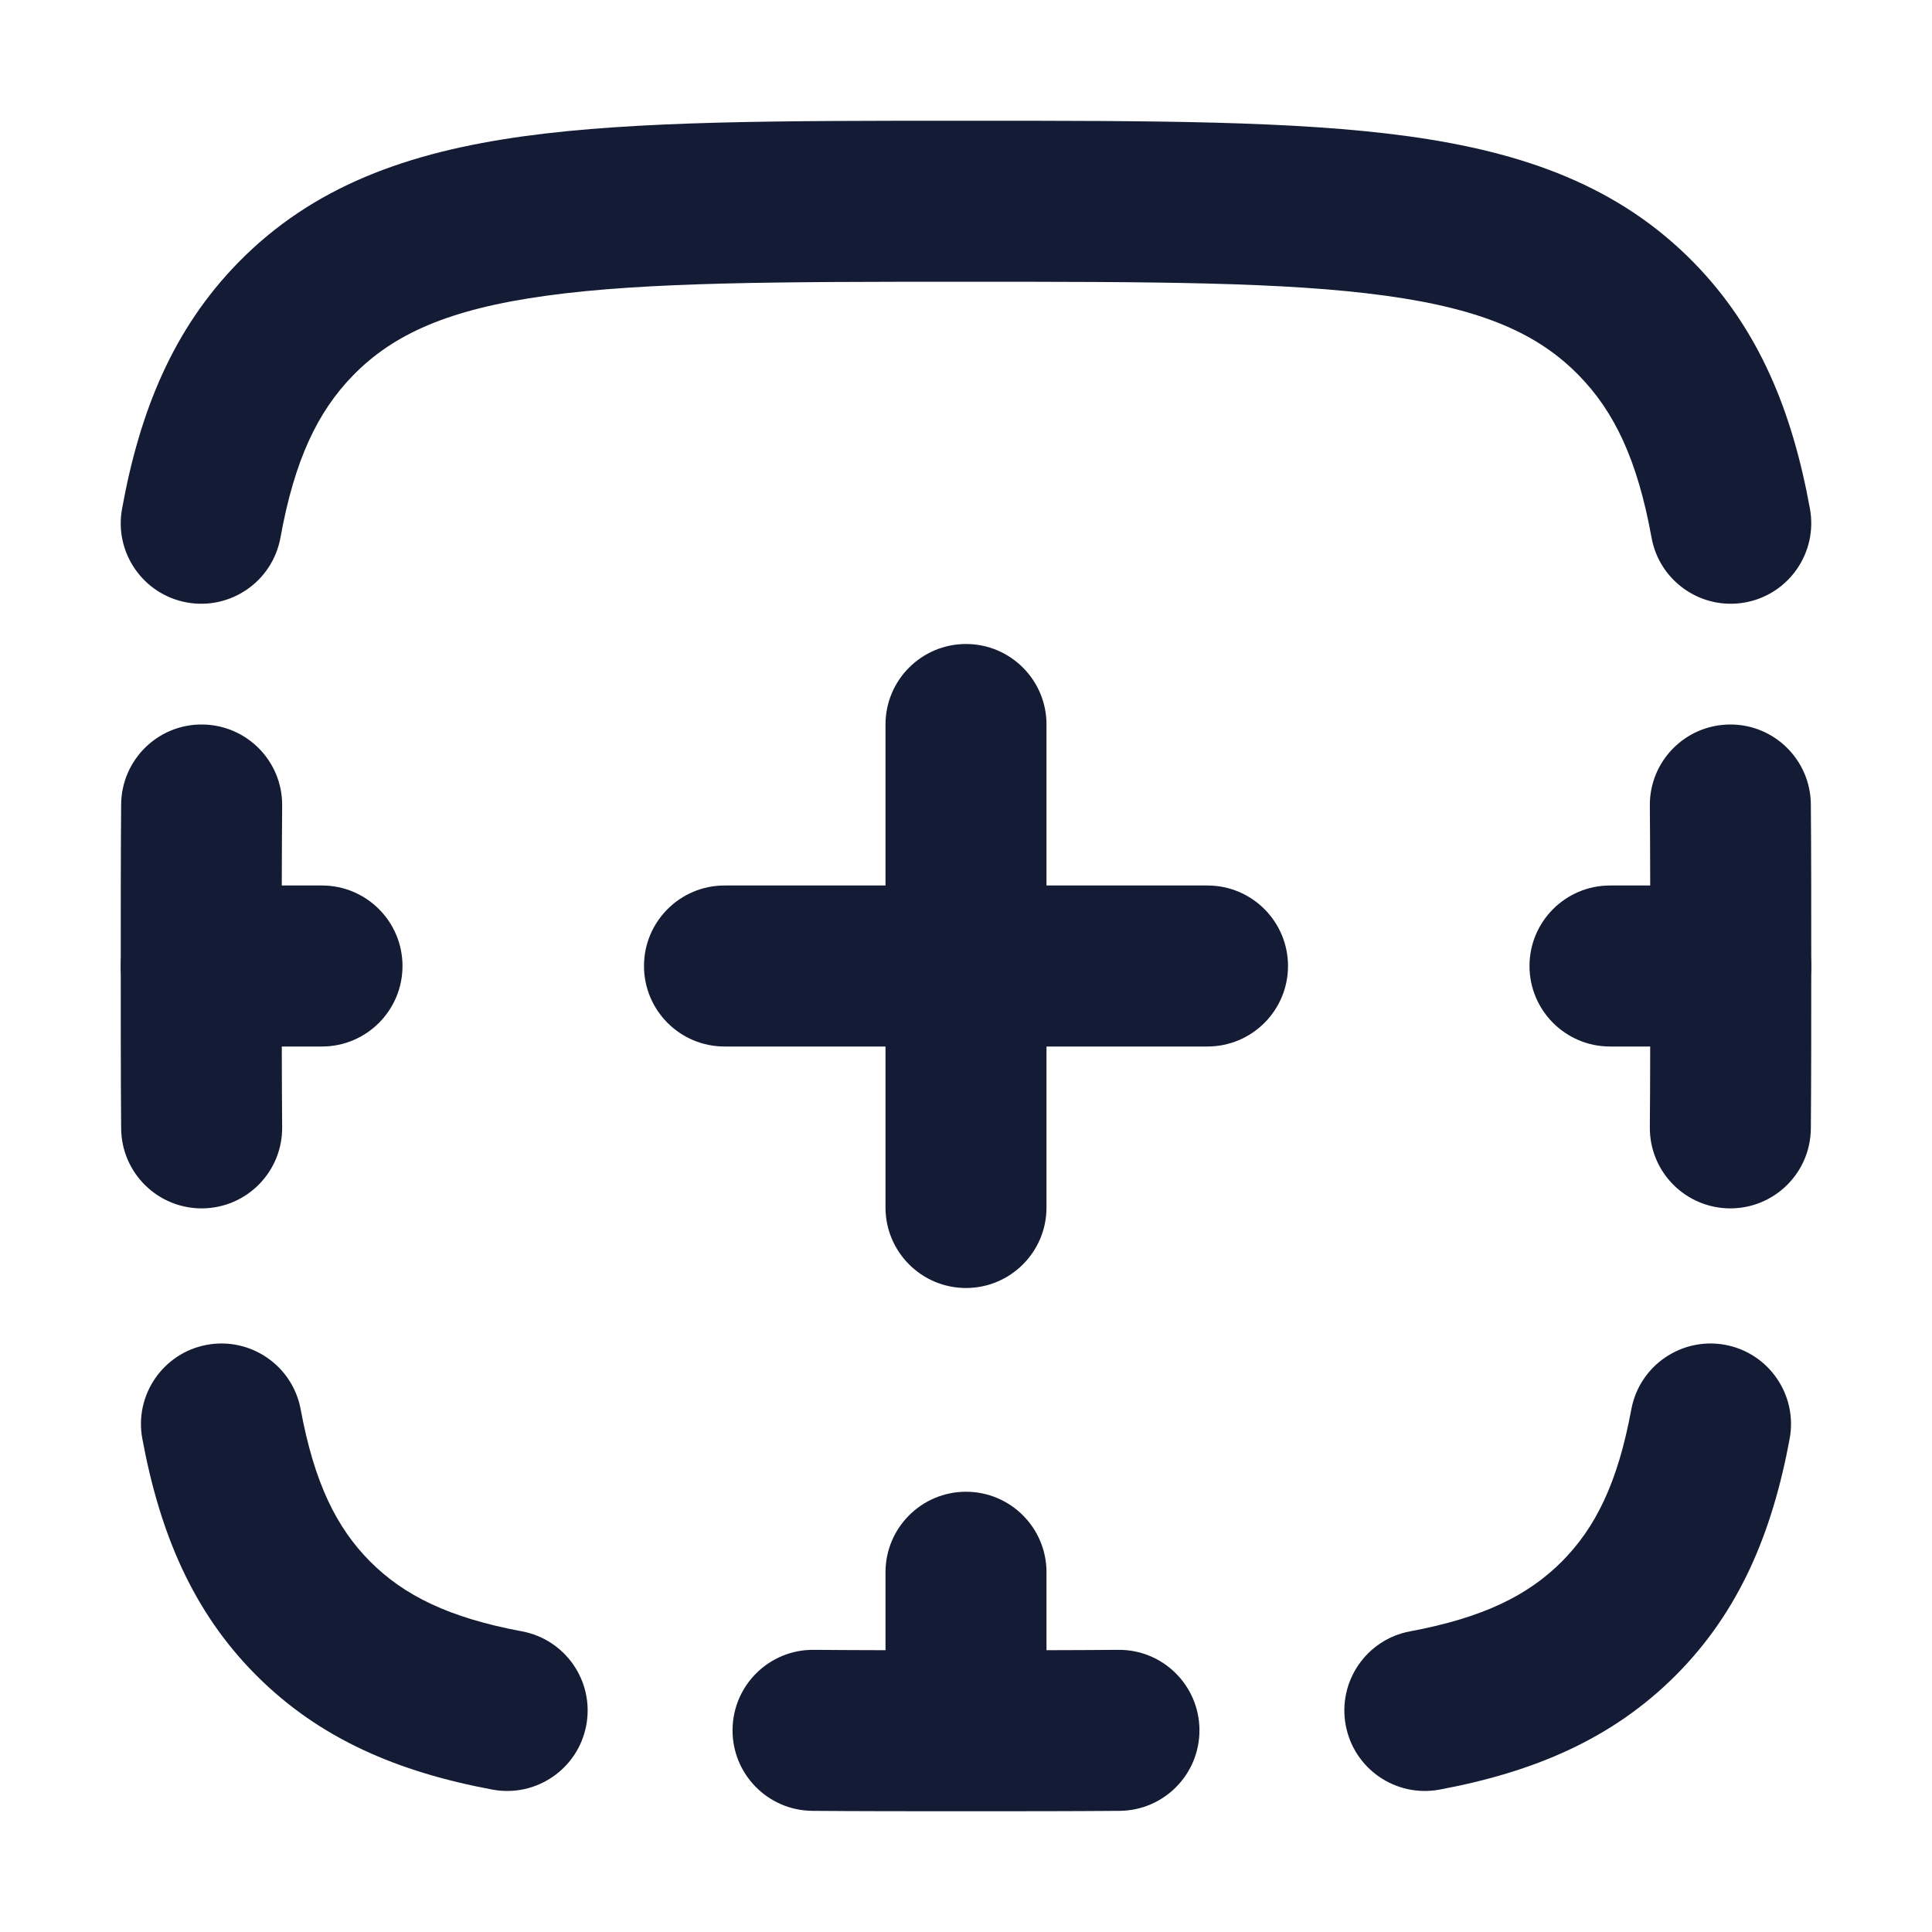 <svg width="24" height="24" viewBox="0 0 24 24" fill="none" xmlns="http://www.w3.org/2000/svg">
<path fill-rule="evenodd" clip-rule="evenodd" d="M21.678 7.484C22.222 7.385 22.582 6.865 22.484 6.321C22.263 5.104 21.849 4.09 21.045 3.266C20.114 2.313 18.934 1.891 17.49 1.692C16.093 1.5 14.311 1.5 12.076 1.5L11.924 1.5C9.688 1.5 7.907 1.5 6.51 1.692C5.066 1.891 3.885 2.313 2.955 3.266C2.151 4.09 1.737 5.104 1.516 6.321C1.417 6.865 1.778 7.385 2.321 7.484C2.865 7.582 3.385 7.222 3.484 6.678C3.66 5.708 3.948 5.112 4.386 4.663C4.885 4.152 5.569 3.841 6.783 3.674C8.027 3.502 9.671 3.5 12 3.5C14.329 3.5 15.973 3.502 17.217 3.674C18.43 3.841 19.114 4.152 19.613 4.663C20.052 5.112 20.34 5.708 20.516 6.678C20.614 7.222 21.135 7.582 21.678 7.484Z" fill="#141B34"/>
<path fill-rule="evenodd" clip-rule="evenodd" d="M22.5 11.977L22.5 11.971C22.5 11.287 22.5 10.582 22.495 9.992C22.49 9.439 22.039 8.995 21.487 9C20.934 9.005 20.49 9.456 20.495 10.008C20.5 10.589 20.5 11.287 20.5 11.974C20.5 12.661 20.5 13.422 20.495 14.002C20.49 14.555 20.934 15.006 21.487 15.011C22.039 15.015 22.49 14.572 22.495 14.019C22.5 13.429 22.5 12.661 22.5 11.977ZM21.431 16.706C20.888 16.606 20.366 16.964 20.265 17.507C20.096 18.422 19.819 18.979 19.401 19.399C18.982 19.818 18.427 20.095 17.517 20.265C16.974 20.366 16.616 20.888 16.717 21.431C16.818 21.974 17.34 22.332 17.883 22.231C19.051 22.013 20.026 21.604 20.817 20.811C21.608 20.018 22.015 19.041 22.232 17.872C22.332 17.329 21.974 16.807 21.431 16.706ZM14.9 21.486C14.895 20.934 14.444 20.49 13.892 20.495C13.312 20.5 12.685 20.5 12 20.5C11.315 20.5 10.688 20.5 10.108 20.495C9.556 20.49 9.105 20.934 9.1 21.486C9.095 22.039 9.539 22.49 10.091 22.495C10.68 22.5 11.315 22.5 11.997 22.5L12.003 22.5C12.685 22.5 13.32 22.5 13.909 22.495C14.461 22.49 14.905 22.039 14.9 21.486ZM7.283 21.431C7.384 20.888 7.026 20.366 6.483 20.265C5.572 20.095 5.018 19.818 4.599 19.399C4.181 18.979 3.904 18.422 3.735 17.507C3.634 16.964 3.112 16.606 2.569 16.706C2.026 16.807 1.667 17.329 1.768 17.872C1.985 19.041 2.392 20.018 3.183 20.811C3.974 21.604 4.949 22.013 6.117 22.231C6.66 22.332 7.182 21.974 7.283 21.431ZM2.513 15.011C3.066 15.006 3.51 14.555 3.505 14.002C3.5 13.422 3.5 12.661 3.5 11.974C3.5 11.287 3.5 10.589 3.505 10.008C3.51 9.456 3.066 9.005 2.513 9C1.961 8.995 1.51 9.439 1.505 9.992C1.5 10.582 1.5 11.287 1.5 11.97L1.5 11.977C1.5 12.661 1.5 13.429 1.505 14.019C1.51 14.572 1.961 15.015 2.513 15.011Z" fill="#141B34"/>
<path fill-rule="evenodd" clip-rule="evenodd" d="M22.5 12C22.5 12.552 22.052 13 21.5 13L20 13C19.448 13 19 12.552 19 12C19 11.448 19.448 11 20 11L21.5 11C22.052 11 22.5 11.448 22.5 12ZM16 12C16 12.552 15.552 13 15 13L13 13L13 15C13 15.552 12.552 16 12 16C11.448 16 11 15.552 11 15L11 13L9 13C8.448 13 8 12.552 8 12C8 11.448 8.448 11 9 11L11 11L11 9C11 8.448 11.448 8 12 8C12.552 8 13 8.448 13 9L13 11L15 11C15.552 11 16 11.448 16 12ZM12 18.531C12.552 18.531 13 18.979 13 19.531L13 21C13 21.552 12.552 22 12 22C11.448 22 11 21.552 11 21L11 19.531C11 18.979 11.448 18.531 12 18.531ZM5 12C5 12.552 4.552 13 4 13L2.5 13C1.948 13 1.5 12.552 1.5 12C1.5 11.448 1.948 11 2.5 11L4 11C4.552 11 5 11.448 5 12Z" fill="#141B34"/>
</svg>
